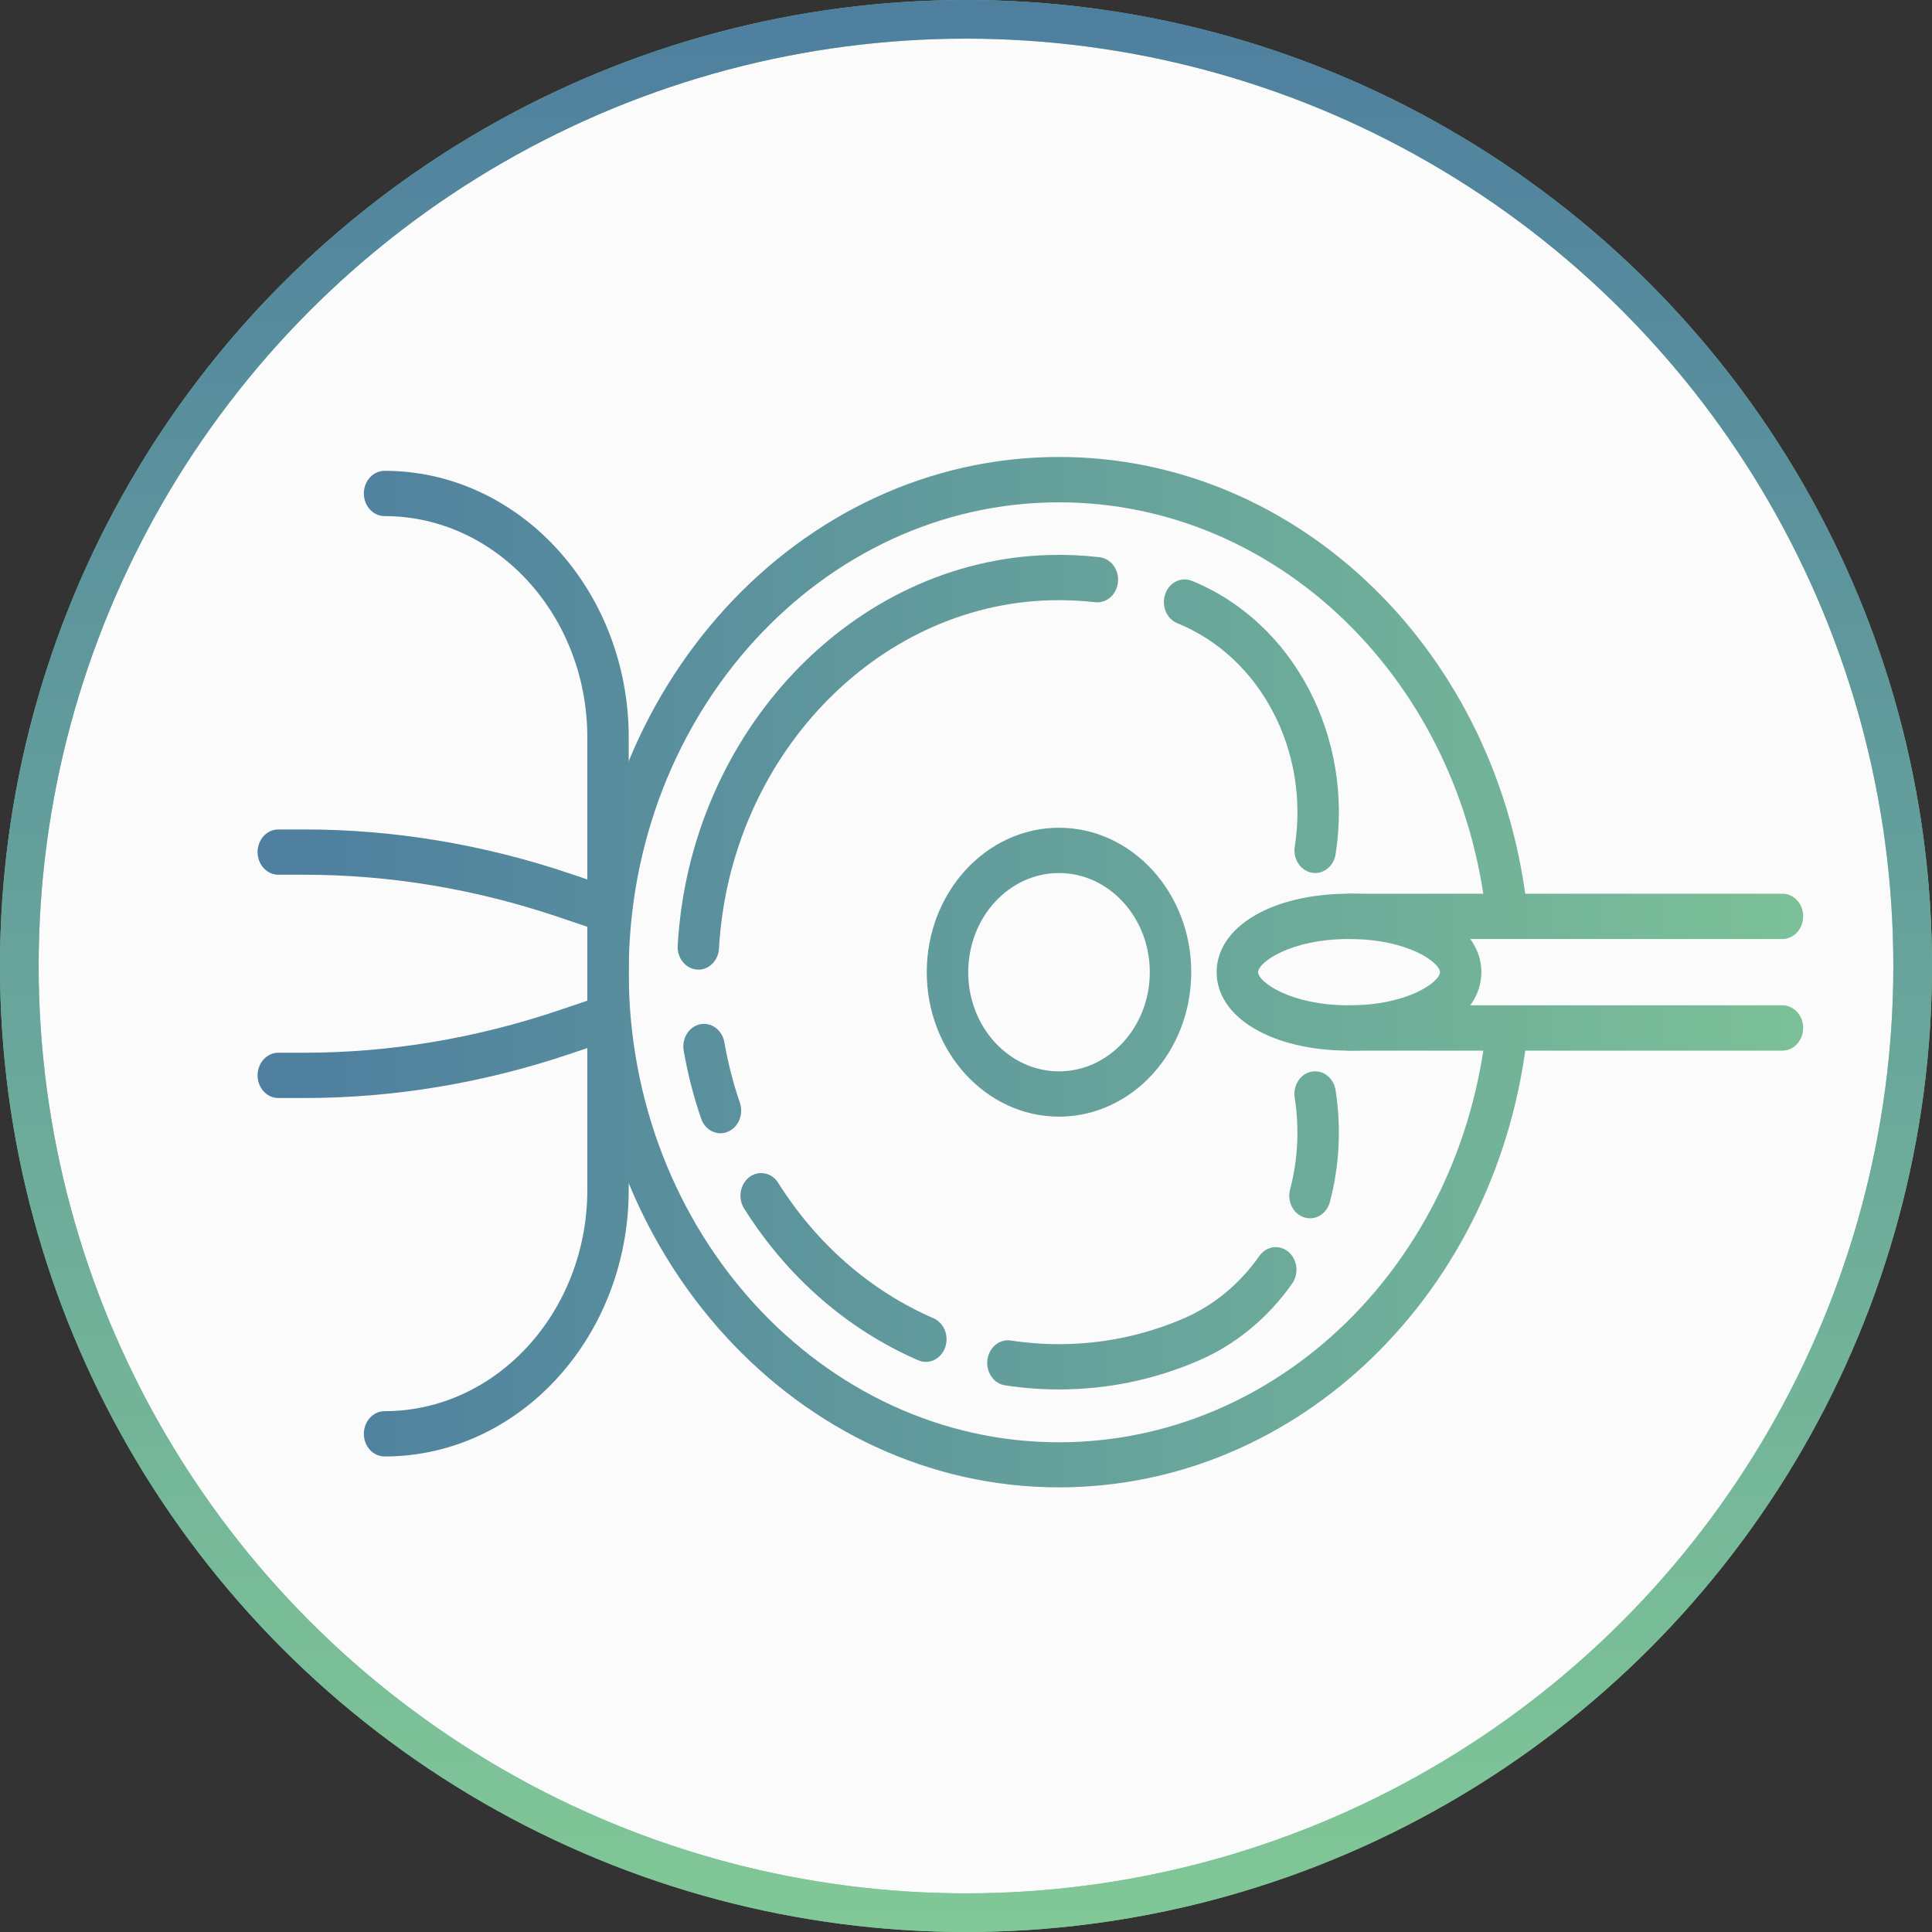 <svg width="75" height="75" viewBox="0 0 75 75" fill="none" xmlns="http://www.w3.org/2000/svg">
<rect x="0" y="0" width="75" height="75" fill="#333333" stroke="none"/>
<circle cx="37.5" cy="37.5" r="36.75" fill="#FBFBFB"/>
<circle cx="37.5" cy="37.5" r="36.75" stroke="#81C897" stroke-opacity="0.97" stroke-width="1.5"/>
<circle cx="37.5" cy="37.5" r="36.75" stroke="url(#paint0_linear_4102_1093)" stroke-width="1.5"/>
<path d="M14.93 56.54C14.485 56.54 14.125 56.147 14.125 55.661C14.125 55.175 14.485 54.782 14.93 54.782C19.268 54.782 22.8 50.927 22.8 46.186V28.631C22.8 23.893 19.271 20.035 14.93 20.035C14.485 20.035 14.125 19.642 14.125 19.156C14.125 18.67 14.485 18.277 14.93 18.277C20.156 18.277 24.407 22.921 24.407 28.629V46.183C24.407 51.897 20.156 56.54 14.93 56.54Z" fill="url(#paint1_linear_4102_1093)"/>
<path d="M23.602 36.206C23.524 36.206 23.444 36.194 23.366 36.168L21.68 35.599C18.45 34.508 15.129 33.957 11.808 33.957H10.805C10.36 33.957 10 33.564 10 33.078C10 32.592 10.36 32.199 10.805 32.199H11.808C15.288 32.199 18.769 32.778 22.154 33.921L23.839 34.49C24.263 34.632 24.502 35.126 24.369 35.589C24.265 35.963 23.948 36.206 23.602 36.206Z" fill="url(#paint2_linear_4102_1093)"/>
<path d="M11.808 42.625H10.805C10.36 42.625 10 42.232 10 41.746C10 41.26 10.36 40.867 10.805 40.867H11.808C15.127 40.867 18.45 40.313 21.68 39.225L23.366 38.656C23.792 38.514 24.239 38.773 24.372 39.235C24.502 39.698 24.265 40.189 23.841 40.334L22.156 40.903C18.772 42.046 15.29 42.625 11.808 42.625Z" fill="url(#paint3_linear_4102_1093)"/>
<path d="M41.11 57.739C31.013 57.739 22.8 48.768 22.8 37.739C22.8 26.71 31.013 17.739 41.11 17.739C50.438 17.739 58.26 25.363 59.304 35.474C59.354 35.955 59.036 36.392 58.596 36.447C58.154 36.501 57.756 36.154 57.706 35.674C56.755 26.452 49.619 19.5 41.11 19.5C31.9 19.5 24.407 27.685 24.407 37.744C24.407 47.804 31.9 55.989 41.11 55.989C49.619 55.989 56.755 49.035 57.706 39.813C57.756 39.332 58.154 38.983 58.596 39.04C59.036 39.094 59.356 39.528 59.304 40.012C58.26 50.115 50.438 57.739 41.11 57.739Z" fill="url(#paint4_linear_4102_1093)"/>
<path d="M50.855 47.294C50.781 47.294 50.705 47.283 50.63 47.26C50.204 47.126 49.958 46.637 50.081 46.172C50.386 45.024 50.447 43.793 50.26 42.617C50.185 42.139 50.478 41.684 50.916 41.601C51.354 41.518 51.77 41.839 51.846 42.317C52.073 43.755 51.998 45.257 51.626 46.66C51.524 47.043 51.205 47.294 50.855 47.294Z" fill="url(#paint5_linear_4102_1093)"/>
<path d="M41.11 53.938C40.409 53.938 39.704 53.884 39.015 53.778C38.575 53.711 38.27 53.266 38.331 52.785C38.393 52.304 38.802 51.971 39.24 52.038C39.855 52.133 40.485 52.18 41.11 52.18C42.779 52.18 44.402 51.846 45.941 51.185C47.105 50.686 48.123 49.846 48.887 48.757C49.157 48.372 49.661 48.3 50.014 48.594C50.367 48.889 50.433 49.44 50.163 49.825C49.221 51.167 47.964 52.201 46.528 52.819C44.802 53.563 42.98 53.938 41.11 53.938Z" fill="url(#paint6_linear_4102_1093)"/>
<path d="M35.942 52.868C35.843 52.868 35.743 52.847 35.646 52.806C32.903 51.616 30.564 49.579 28.886 46.914C28.636 46.513 28.728 45.967 29.092 45.693C29.457 45.419 29.959 45.52 30.209 45.918C31.708 48.297 33.793 50.114 36.238 51.174C36.65 51.353 36.853 51.864 36.688 52.314C36.565 52.658 36.261 52.868 35.942 52.868Z" fill="url(#paint7_linear_4102_1093)"/>
<path d="M27.97 43.993C27.644 43.993 27.338 43.776 27.218 43.422C26.924 42.569 26.697 41.682 26.541 40.787C26.458 40.312 26.744 39.852 27.18 39.761C27.615 39.673 28.037 39.983 28.119 40.459C28.259 41.255 28.46 42.046 28.721 42.806C28.877 43.261 28.666 43.766 28.25 43.936C28.16 43.975 28.065 43.993 27.97 43.993Z" fill="url(#paint8_linear_4102_1093)"/>
<path d="M27.111 37.642C27.094 37.642 27.078 37.642 27.061 37.639C26.618 37.608 26.28 37.192 26.308 36.708C26.779 28.412 33.115 21.75 40.734 21.545C41.385 21.527 42.041 21.556 42.685 21.631C43.127 21.682 43.447 22.114 43.399 22.598C43.352 23.081 42.959 23.43 42.514 23.378C41.939 23.311 41.354 23.288 40.772 23.303C33.979 23.487 28.332 29.423 27.911 36.819C27.887 37.282 27.532 37.642 27.111 37.642Z" fill="url(#paint9_linear_4102_1093)"/>
<path d="M51.055 33.89C51.01 33.89 50.965 33.885 50.918 33.877C50.48 33.794 50.187 33.339 50.263 32.864C50.847 29.148 48.932 25.503 45.706 24.195C45.29 24.027 45.077 23.52 45.233 23.065C45.387 22.61 45.851 22.38 46.267 22.548C50.218 24.151 52.563 28.613 51.848 33.161C51.78 33.587 51.441 33.89 51.055 33.89Z" fill="url(#paint10_linear_4102_1093)"/>
<path d="M41.11 43.348C38.279 43.348 35.977 40.832 35.977 37.74C35.977 34.648 38.279 32.133 41.11 32.133C43.941 32.133 46.244 34.648 46.244 37.74C46.244 40.832 43.939 43.348 41.11 43.348ZM41.11 33.891C39.167 33.891 37.586 35.618 37.586 37.74C37.586 39.863 39.167 41.59 41.11 41.59C43.053 41.59 44.635 39.863 44.635 37.74C44.635 35.618 43.053 33.891 41.11 33.891Z" fill="url(#paint11_linear_4102_1093)"/>
<path d="M69.195 36.452H52.371C51.926 36.452 51.566 36.059 51.566 35.573C51.566 35.087 51.926 34.694 52.371 34.694H69.195C69.64 34.694 69.999 35.087 69.999 35.573C69.999 36.059 69.637 36.452 69.195 36.452Z" fill="url(#paint12_linear_4102_1093)"/>
<path d="M69.195 40.785H52.371C51.926 40.785 51.566 40.392 51.566 39.906C51.566 39.42 51.926 39.027 52.371 39.027H69.195C69.64 39.027 69.999 39.42 69.999 39.906C69.997 40.392 69.637 40.785 69.195 40.785Z" fill="url(#paint13_linear_4102_1093)"/>
<path d="M52.369 40.785C49.391 40.785 47.23 39.506 47.23 37.74C47.23 35.974 49.391 34.694 52.369 34.694C55.346 34.694 57.507 35.974 57.507 37.74C57.507 39.503 55.346 40.785 52.369 40.785ZM52.369 36.452C50.075 36.452 48.84 37.368 48.84 37.74C48.84 38.112 50.075 39.027 52.369 39.027C54.662 39.027 55.898 38.112 55.898 37.74C55.898 37.368 54.662 36.452 52.369 36.452Z" fill="url(#paint14_linear_4102_1093)"/>
<defs>
<linearGradient id="paint0_linear_4102_1093" x1="37.5" y1="0" x2="37.5" y2="75" gradientUnits="userSpaceOnUse">
<stop stop-color="#4E7F9F"/>
<stop offset="1" stop-color="#81C897"/>
</linearGradient>
<linearGradient id="paint1_linear_4102_1093" x1="11.422" y1="37.413" x2="76.704" y2="37.413" gradientUnits="userSpaceOnUse">
<stop stop-color="#4E7F9F"/>
<stop offset="1" stop-color="#81C897"/>
</linearGradient>
<linearGradient id="paint2_linear_4102_1093" x1="11.422" y1="34.203" x2="76.705" y2="34.203" gradientUnits="userSpaceOnUse">
<stop stop-color="#4E7F9F"/>
<stop offset="1" stop-color="#81C897"/>
</linearGradient>
<linearGradient id="paint3_linear_4102_1093" x1="11.422" y1="40.621" x2="76.705" y2="40.621" gradientUnits="userSpaceOnUse">
<stop stop-color="#4E7F9F"/>
<stop offset="1" stop-color="#81C897"/>
</linearGradient>
<linearGradient id="paint4_linear_4102_1093" x1="11.422" y1="37.739" x2="76.705" y2="37.739" gradientUnits="userSpaceOnUse">
<stop stop-color="#4E7F9F"/>
<stop offset="1" stop-color="#81C897"/>
</linearGradient>
<linearGradient id="paint5_linear_4102_1093" x1="11.422" y1="44.441" x2="76.705" y2="44.441" gradientUnits="userSpaceOnUse">
<stop stop-color="#4E7F9F"/>
<stop offset="1" stop-color="#81C897"/>
</linearGradient>
<linearGradient id="paint6_linear_4102_1093" x1="11.422" y1="51.177" x2="76.704" y2="51.177" gradientUnits="userSpaceOnUse">
<stop stop-color="#4E7F9F"/>
<stop offset="1" stop-color="#81C897"/>
</linearGradient>
<linearGradient id="paint7_linear_4102_1093" x1="11.424" y1="49.202" x2="76.706" y2="49.202" gradientUnits="userSpaceOnUse">
<stop stop-color="#4E7F9F"/>
<stop offset="1" stop-color="#81C897"/>
</linearGradient>
<linearGradient id="paint8_linear_4102_1093" x1="11.423" y1="41.868" x2="76.706" y2="41.868" gradientUnits="userSpaceOnUse">
<stop stop-color="#4E7F9F"/>
<stop offset="1" stop-color="#81C897"/>
</linearGradient>
<linearGradient id="paint9_linear_4102_1093" x1="11.423" y1="29.59" x2="76.705" y2="29.59" gradientUnits="userSpaceOnUse">
<stop stop-color="#4E7F9F"/>
<stop offset="1" stop-color="#81C897"/>
</linearGradient>
<linearGradient id="paint10_linear_4102_1093" x1="11.422" y1="28.191" x2="76.704" y2="28.191" gradientUnits="userSpaceOnUse">
<stop stop-color="#4E7F9F"/>
<stop offset="1" stop-color="#81C897"/>
</linearGradient>
<linearGradient id="paint11_linear_4102_1093" x1="11.423" y1="37.74" x2="76.705" y2="37.74" gradientUnits="userSpaceOnUse">
<stop stop-color="#4E7F9F"/>
<stop offset="1" stop-color="#81C897"/>
</linearGradient>
<linearGradient id="paint12_linear_4102_1093" x1="11.422" y1="35.573" x2="76.704" y2="35.573" gradientUnits="userSpaceOnUse">
<stop stop-color="#4E7F9F"/>
<stop offset="1" stop-color="#81C897"/>
</linearGradient>
<linearGradient id="paint13_linear_4102_1093" x1="11.422" y1="39.907" x2="76.704" y2="39.907" gradientUnits="userSpaceOnUse">
<stop stop-color="#4E7F9F"/>
<stop offset="1" stop-color="#81C897"/>
</linearGradient>
<linearGradient id="paint14_linear_4102_1093" x1="11.422" y1="37.74" x2="76.704" y2="37.74" gradientUnits="userSpaceOnUse">
<stop stop-color="#4E7F9F"/>
<stop offset="1" stop-color="#81C897"/>
</linearGradient>
</defs>
</svg>
